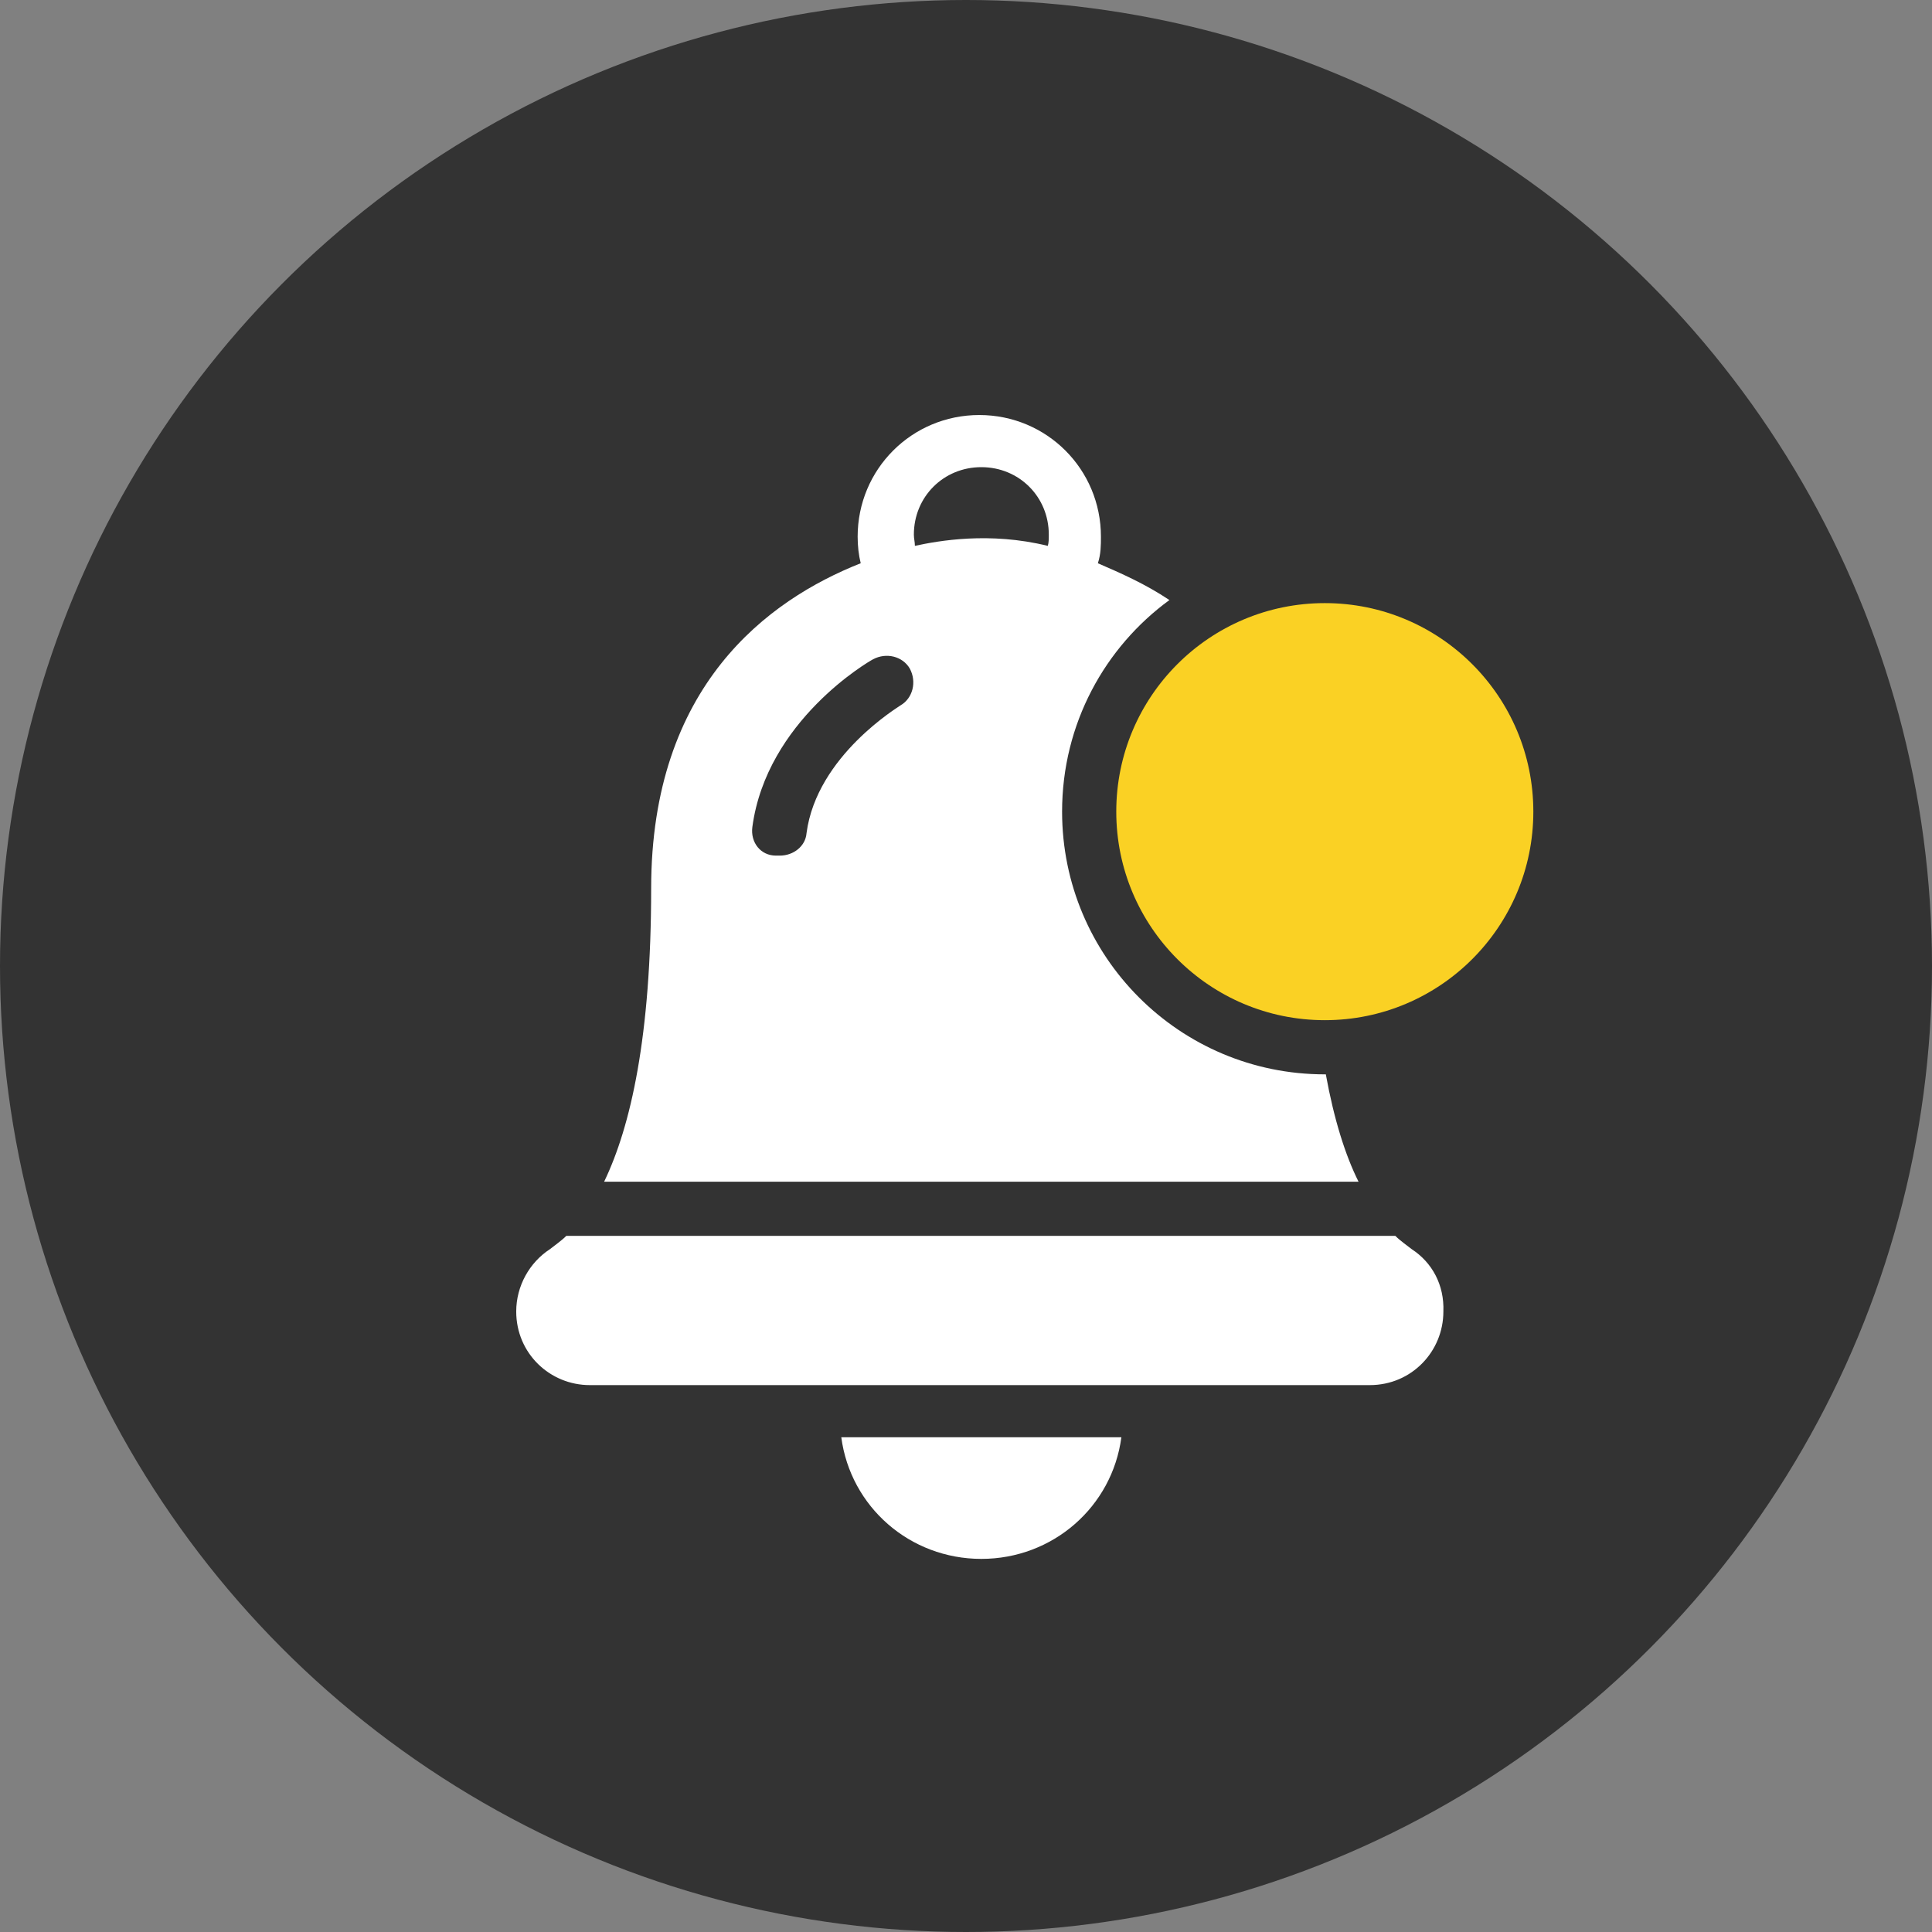 <svg enable-background="new 0 0 189 189" viewBox="0 0 189 189" xmlns="http://www.w3.org/2000/svg"><rect x="0" y="0" width="189" height="189" fill="#808080" stroke="none"/><circle cx="94.5" cy="94.5" fill="#333" r="94.5"/><path d="m96 152.5c7 0 12.8-5.1 13.7-11.9h-27.4c.9 6.8 6.7 11.9 13.7 11.9zm42.1-30.3c-.5-.4-1.1-.8-1.6-1.3h-81.1c-.5.5-1.1.9-1.6 1.3-2 1.3-3.3 3.6-3.3 6.1 0 4.1 3.3 7.2 7.2 7.2h76.3c4.1 0 7.2-3.3 7.2-7.2.1-2.6-1.1-4.8-3.1-6.1z" fill="#fff"/><circle cx="129.6" cy="79.4" fill="#fad124" r="20.4"/><path d="m63.7 86.9c0 14.5-2 23.3-4.6 28.7h73.8c-1.3-2.6-2.4-6.1-3.2-10.5h-.1c-14.2 0-25.7-11.5-25.7-25.7 0-8.6 4.2-16.1 10.5-20.7-2.4-1.6-4.7-2.6-7-3.6.3-.9.3-1.8.3-2.6 0-6.6-5.3-11.9-11.9-11.9s-11.9 5.3-11.9 11.9c0 .9.1 1.8.3 2.6-9.1 3.6-20.5 12-20.5 31.8zm32.3-41.2c3.7 0 6.6 2.9 6.6 6.6 0 .4 0 .8-.1 1.1-5.7-1.4-10.7-.5-13 0 0-.4-.1-.7-.1-1.1 0-3.7 2.9-6.6 6.6-6.6zm-22.4 35.2c1.4-10.4 11.4-16.2 11.8-16.4 1.3-.7 2.9-.3 3.6.9.7 1.3.3 2.9-.9 3.6-.1.1-8.2 4.9-9.2 12.5-.1 1.3-1.3 2.2-2.6 2.2h-.4c-1.5 0-2.5-1.3-2.3-2.8z" fill="#fff"/></svg>